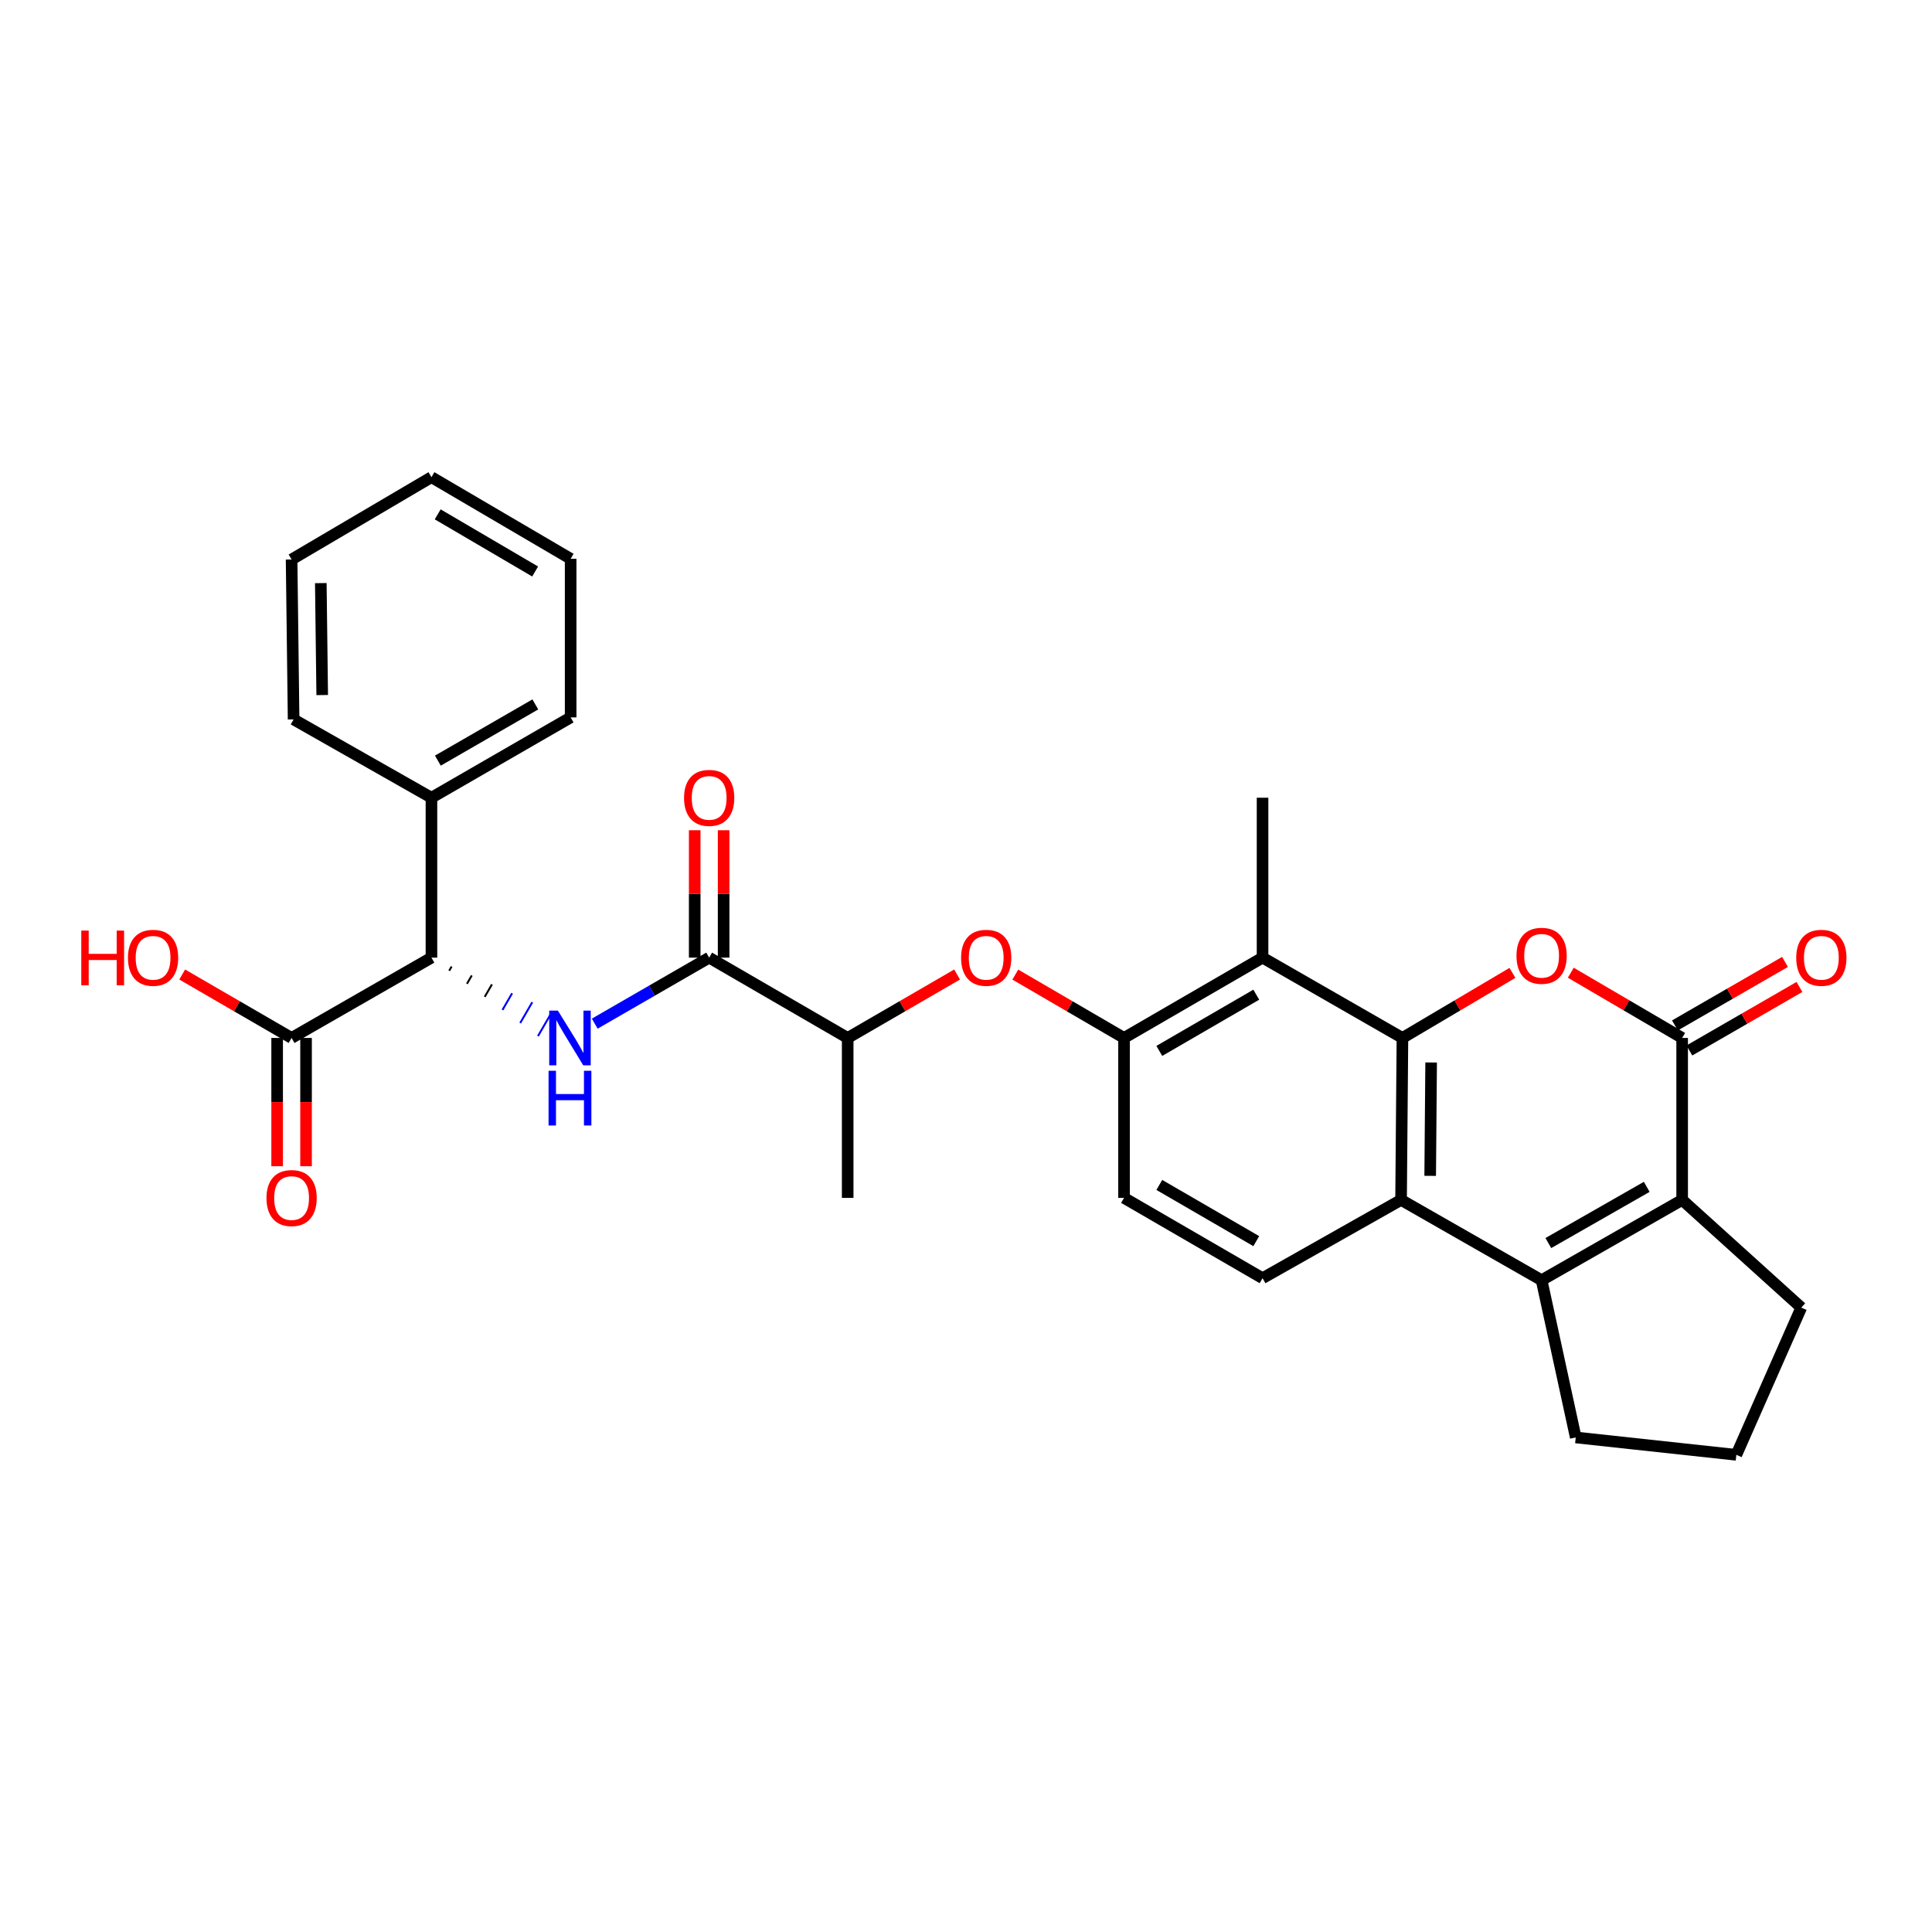 <?xml version='1.0' encoding='iso-8859-1'?>
<svg version='1.1' baseProfile='full'
              xmlns='http://www.w3.org/2000/svg'
                      xmlns:rdkit='http://www.rdkit.org/xml'
                      xmlns:xlink='http://www.w3.org/1999/xlink'
                  xml:space='preserve'
width='1000px' height='1000px' viewBox='0 0 1000 1000'>
<!-- END OF HEADER -->
<rect style='opacity:1.0;fill:#FFFFFF;stroke:none' width='1000' height='1000' x='0' y='0'> </rect>
<path class='bond-0' d='M 725.899,537.241 L 754.368,520.4' style='fill:none;fill-rule:evenodd;stroke:#000000;stroke-width:6px;stroke-linecap:butt;stroke-linejoin:miter;stroke-opacity:1' />
<path class='bond-0' d='M 754.368,520.4 L 782.836,503.558' style='fill:none;fill-rule:evenodd;stroke:#FF0000;stroke-width:6px;stroke-linecap:butt;stroke-linejoin:miter;stroke-opacity:1' />
<path class='bond-3' d='M 725.899,537.241 L 725.192,621.067' style='fill:none;fill-rule:evenodd;stroke:#000000;stroke-width:6px;stroke-linecap:butt;stroke-linejoin:miter;stroke-opacity:1' />
<path class='bond-3' d='M 740.755,549.941 L 740.26,608.619' style='fill:none;fill-rule:evenodd;stroke:#000000;stroke-width:6px;stroke-linecap:butt;stroke-linejoin:miter;stroke-opacity:1' />
<path class='bond-5' d='M 725.899,537.241 L 653.494,495.669' style='fill:none;fill-rule:evenodd;stroke:#000000;stroke-width:6px;stroke-linecap:butt;stroke-linejoin:miter;stroke-opacity:1' />
<path class='bond-1' d='M 813.037,503.479 L 841.859,520.36' style='fill:none;fill-rule:evenodd;stroke:#FF0000;stroke-width:6px;stroke-linecap:butt;stroke-linejoin:miter;stroke-opacity:1' />
<path class='bond-1' d='M 841.859,520.36 L 870.682,537.241' style='fill:none;fill-rule:evenodd;stroke:#000000;stroke-width:6px;stroke-linecap:butt;stroke-linejoin:miter;stroke-opacity:1' />
<path class='bond-14' d='M 874.421,543.721 L 902.905,527.286' style='fill:none;fill-rule:evenodd;stroke:#000000;stroke-width:6px;stroke-linecap:butt;stroke-linejoin:miter;stroke-opacity:1' />
<path class='bond-14' d='M 902.905,527.286 L 931.388,510.85' style='fill:none;fill-rule:evenodd;stroke:#FF0000;stroke-width:6px;stroke-linecap:butt;stroke-linejoin:miter;stroke-opacity:1' />
<path class='bond-14' d='M 866.943,530.761 L 895.426,514.326' style='fill:none;fill-rule:evenodd;stroke:#000000;stroke-width:6px;stroke-linecap:butt;stroke-linejoin:miter;stroke-opacity:1' />
<path class='bond-14' d='M 895.426,514.326 L 923.91,497.89' style='fill:none;fill-rule:evenodd;stroke:#FF0000;stroke-width:6px;stroke-linecap:butt;stroke-linejoin:miter;stroke-opacity:1' />
<path class='bond-31' d='M 870.682,537.241 L 870.682,621.067' style='fill:none;fill-rule:evenodd;stroke:#000000;stroke-width:6px;stroke-linecap:butt;stroke-linejoin:miter;stroke-opacity:1' />
<path class='bond-2' d='M 797.929,662.631 L 725.192,621.067' style='fill:none;fill-rule:evenodd;stroke:#000000;stroke-width:6px;stroke-linecap:butt;stroke-linejoin:miter;stroke-opacity:1' />
<path class='bond-4' d='M 797.929,662.631 L 870.682,621.067' style='fill:none;fill-rule:evenodd;stroke:#000000;stroke-width:6px;stroke-linecap:butt;stroke-linejoin:miter;stroke-opacity:1' />
<path class='bond-4' d='M 801.419,643.404 L 852.347,614.309' style='fill:none;fill-rule:evenodd;stroke:#000000;stroke-width:6px;stroke-linecap:butt;stroke-linejoin:miter;stroke-opacity:1' />
<path class='bond-19' d='M 797.929,662.631 L 815.602,744.021' style='fill:none;fill-rule:evenodd;stroke:#000000;stroke-width:6px;stroke-linecap:butt;stroke-linejoin:miter;stroke-opacity:1' />
<path class='bond-12' d='M 725.192,621.067 L 653.494,661.592' style='fill:none;fill-rule:evenodd;stroke:#000000;stroke-width:6px;stroke-linecap:butt;stroke-linejoin:miter;stroke-opacity:1' />
<path class='bond-21' d='M 870.682,621.067 L 932.338,676.812' style='fill:none;fill-rule:evenodd;stroke:#000000;stroke-width:6px;stroke-linecap:butt;stroke-linejoin:miter;stroke-opacity:1' />
<path class='bond-8' d='M 653.494,495.669 L 581.797,537.241' style='fill:none;fill-rule:evenodd;stroke:#000000;stroke-width:6px;stroke-linecap:butt;stroke-linejoin:miter;stroke-opacity:1' />
<path class='bond-8' d='M 650.245,514.849 L 600.057,543.95' style='fill:none;fill-rule:evenodd;stroke:#000000;stroke-width:6px;stroke-linecap:butt;stroke-linejoin:miter;stroke-opacity:1' />
<path class='bond-22' d='M 653.494,495.669 L 653.494,412.899' style='fill:none;fill-rule:evenodd;stroke:#000000;stroke-width:6px;stroke-linecap:butt;stroke-linejoin:miter;stroke-opacity:1' />
<path class='bond-6' d='M 307.834,529.844 L 337.448,512.757' style='fill:none;fill-rule:evenodd;stroke:#0000FF;stroke-width:6px;stroke-linecap:butt;stroke-linejoin:miter;stroke-opacity:1' />
<path class='bond-6' d='M 337.448,512.757 L 367.062,495.669' style='fill:none;fill-rule:evenodd;stroke:#000000;stroke-width:6px;stroke-linecap:butt;stroke-linejoin:miter;stroke-opacity:1' />
<path class='bond-9' d='M 232.506,502.438 L 233.757,500.281' style='fill:none;fill-rule:evenodd;stroke:#000000;stroke-width:1.0px;stroke-linecap:butt;stroke-linejoin:miter;stroke-opacity:1' />
<path class='bond-9' d='M 241.695,509.208 L 244.197,504.893' style='fill:none;fill-rule:evenodd;stroke:#000000;stroke-width:1.0px;stroke-linecap:butt;stroke-linejoin:miter;stroke-opacity:1' />
<path class='bond-9' d='M 250.884,515.977 L 254.637,509.505' style='fill:none;fill-rule:evenodd;stroke:#000000;stroke-width:1.0px;stroke-linecap:butt;stroke-linejoin:miter;stroke-opacity:1' />
<path class='bond-9' d='M 260.073,522.746 L 265.076,514.117' style='fill:none;fill-rule:evenodd;stroke:#0000FF;stroke-width:1.0px;stroke-linecap:butt;stroke-linejoin:miter;stroke-opacity:1' />
<path class='bond-9' d='M 269.261,529.515 L 275.516,518.728' style='fill:none;fill-rule:evenodd;stroke:#0000FF;stroke-width:1.0px;stroke-linecap:butt;stroke-linejoin:miter;stroke-opacity:1' />
<path class='bond-9' d='M 278.45,536.285 L 285.956,523.34' style='fill:none;fill-rule:evenodd;stroke:#0000FF;stroke-width:1.0px;stroke-linecap:butt;stroke-linejoin:miter;stroke-opacity:1' />
<path class='bond-7' d='M 367.062,495.669 L 438.759,537.241' style='fill:none;fill-rule:evenodd;stroke:#000000;stroke-width:6px;stroke-linecap:butt;stroke-linejoin:miter;stroke-opacity:1' />
<path class='bond-16' d='M 374.543,495.669 L 374.543,462.699' style='fill:none;fill-rule:evenodd;stroke:#000000;stroke-width:6px;stroke-linecap:butt;stroke-linejoin:miter;stroke-opacity:1' />
<path class='bond-16' d='M 374.543,462.699 L 374.543,429.728' style='fill:none;fill-rule:evenodd;stroke:#FF0000;stroke-width:6px;stroke-linecap:butt;stroke-linejoin:miter;stroke-opacity:1' />
<path class='bond-16' d='M 359.58,495.669 L 359.58,462.699' style='fill:none;fill-rule:evenodd;stroke:#000000;stroke-width:6px;stroke-linecap:butt;stroke-linejoin:miter;stroke-opacity:1' />
<path class='bond-16' d='M 359.58,462.699 L 359.58,429.728' style='fill:none;fill-rule:evenodd;stroke:#FF0000;stroke-width:6px;stroke-linecap:butt;stroke-linejoin:miter;stroke-opacity:1' />
<path class='bond-11' d='M 581.797,537.241 L 553.659,520.844' style='fill:none;fill-rule:evenodd;stroke:#000000;stroke-width:6px;stroke-linecap:butt;stroke-linejoin:miter;stroke-opacity:1' />
<path class='bond-11' d='M 553.659,520.844 L 525.521,504.447' style='fill:none;fill-rule:evenodd;stroke:#FF0000;stroke-width:6px;stroke-linecap:butt;stroke-linejoin:miter;stroke-opacity:1' />
<path class='bond-15' d='M 581.797,537.241 L 581.797,620.028' style='fill:none;fill-rule:evenodd;stroke:#000000;stroke-width:6px;stroke-linecap:butt;stroke-linejoin:miter;stroke-opacity:1' />
<path class='bond-10' d='M 223.317,495.669 L 150.93,537.241' style='fill:none;fill-rule:evenodd;stroke:#000000;stroke-width:6px;stroke-linecap:butt;stroke-linejoin:miter;stroke-opacity:1' />
<path class='bond-18' d='M 223.317,495.669 L 223.317,412.899' style='fill:none;fill-rule:evenodd;stroke:#000000;stroke-width:6px;stroke-linecap:butt;stroke-linejoin:miter;stroke-opacity:1' />
<path class='bond-17' d='M 143.448,537.241 L 143.448,570.44' style='fill:none;fill-rule:evenodd;stroke:#000000;stroke-width:6px;stroke-linecap:butt;stroke-linejoin:miter;stroke-opacity:1' />
<path class='bond-17' d='M 143.448,570.44 L 143.448,603.638' style='fill:none;fill-rule:evenodd;stroke:#FF0000;stroke-width:6px;stroke-linecap:butt;stroke-linejoin:miter;stroke-opacity:1' />
<path class='bond-17' d='M 158.411,537.241 L 158.411,570.44' style='fill:none;fill-rule:evenodd;stroke:#000000;stroke-width:6px;stroke-linecap:butt;stroke-linejoin:miter;stroke-opacity:1' />
<path class='bond-17' d='M 158.411,570.44 L 158.411,603.638' style='fill:none;fill-rule:evenodd;stroke:#FF0000;stroke-width:6px;stroke-linecap:butt;stroke-linejoin:miter;stroke-opacity:1' />
<path class='bond-20' d='M 150.93,537.241 L 122.617,520.825' style='fill:none;fill-rule:evenodd;stroke:#000000;stroke-width:6px;stroke-linecap:butt;stroke-linejoin:miter;stroke-opacity:1' />
<path class='bond-20' d='M 122.617,520.825 L 94.304,504.408' style='fill:none;fill-rule:evenodd;stroke:#FF0000;stroke-width:6px;stroke-linecap:butt;stroke-linejoin:miter;stroke-opacity:1' />
<path class='bond-13' d='M 495.385,504.408 L 467.072,520.825' style='fill:none;fill-rule:evenodd;stroke:#FF0000;stroke-width:6px;stroke-linecap:butt;stroke-linejoin:miter;stroke-opacity:1' />
<path class='bond-13' d='M 467.072,520.825 L 438.759,537.241' style='fill:none;fill-rule:evenodd;stroke:#000000;stroke-width:6px;stroke-linecap:butt;stroke-linejoin:miter;stroke-opacity:1' />
<path class='bond-30' d='M 653.494,661.592 L 581.797,620.028' style='fill:none;fill-rule:evenodd;stroke:#000000;stroke-width:6px;stroke-linecap:butt;stroke-linejoin:miter;stroke-opacity:1' />
<path class='bond-30' d='M 650.244,642.412 L 600.056,613.317' style='fill:none;fill-rule:evenodd;stroke:#000000;stroke-width:6px;stroke-linecap:butt;stroke-linejoin:miter;stroke-opacity:1' />
<path class='bond-24' d='M 438.759,537.241 L 438.759,620.028' style='fill:none;fill-rule:evenodd;stroke:#000000;stroke-width:6px;stroke-linecap:butt;stroke-linejoin:miter;stroke-opacity:1' />
<path class='bond-25' d='M 223.317,412.899 L 295.364,371.327' style='fill:none;fill-rule:evenodd;stroke:#000000;stroke-width:6px;stroke-linecap:butt;stroke-linejoin:miter;stroke-opacity:1' />
<path class='bond-25' d='M 226.646,393.703 L 277.079,364.602' style='fill:none;fill-rule:evenodd;stroke:#000000;stroke-width:6px;stroke-linecap:butt;stroke-linejoin:miter;stroke-opacity:1' />
<path class='bond-26' d='M 223.317,412.899 L 151.969,372.366' style='fill:none;fill-rule:evenodd;stroke:#000000;stroke-width:6px;stroke-linecap:butt;stroke-linejoin:miter;stroke-opacity:1' />
<path class='bond-23' d='M 815.602,744.021 L 898.729,753.016' style='fill:none;fill-rule:evenodd;stroke:#000000;stroke-width:6px;stroke-linecap:butt;stroke-linejoin:miter;stroke-opacity:1' />
<path class='bond-32' d='M 932.338,676.812 L 898.729,753.016' style='fill:none;fill-rule:evenodd;stroke:#000000;stroke-width:6px;stroke-linecap:butt;stroke-linejoin:miter;stroke-opacity:1' />
<path class='bond-28' d='M 295.364,371.327 L 295.364,289.238' style='fill:none;fill-rule:evenodd;stroke:#000000;stroke-width:6px;stroke-linecap:butt;stroke-linejoin:miter;stroke-opacity:1' />
<path class='bond-27' d='M 151.969,372.366 L 150.93,289.587' style='fill:none;fill-rule:evenodd;stroke:#000000;stroke-width:6px;stroke-linecap:butt;stroke-linejoin:miter;stroke-opacity:1' />
<path class='bond-27' d='M 166.775,359.761 L 166.048,301.816' style='fill:none;fill-rule:evenodd;stroke:#000000;stroke-width:6px;stroke-linecap:butt;stroke-linejoin:miter;stroke-opacity:1' />
<path class='bond-29' d='M 150.93,289.587 L 223.317,246.984' style='fill:none;fill-rule:evenodd;stroke:#000000;stroke-width:6px;stroke-linecap:butt;stroke-linejoin:miter;stroke-opacity:1' />
<path class='bond-33' d='M 295.364,289.238 L 223.317,246.984' style='fill:none;fill-rule:evenodd;stroke:#000000;stroke-width:6px;stroke-linecap:butt;stroke-linejoin:miter;stroke-opacity:1' />
<path class='bond-33' d='M 276.987,295.807 L 226.555,266.23' style='fill:none;fill-rule:evenodd;stroke:#000000;stroke-width:6px;stroke-linecap:butt;stroke-linejoin:miter;stroke-opacity:1' />
<path  class='atom-1' d='M 784.929 494.71
Q 784.929 487.91, 788.289 484.11
Q 791.649 480.31, 797.929 480.31
Q 804.209 480.31, 807.569 484.11
Q 810.929 487.91, 810.929 494.71
Q 810.929 501.59, 807.529 505.51
Q 804.129 509.39, 797.929 509.39
Q 791.689 509.39, 788.289 505.51
Q 784.929 501.63, 784.929 494.71
M 797.929 506.19
Q 802.249 506.19, 804.569 503.31
Q 806.929 500.39, 806.929 494.71
Q 806.929 489.15, 804.569 486.35
Q 802.249 483.51, 797.929 483.51
Q 793.609 483.51, 791.249 486.31
Q 788.929 489.11, 788.929 494.71
Q 788.929 500.43, 791.249 503.31
Q 793.609 506.19, 797.929 506.19
' fill='#FF0000'/>
<path  class='atom-7' d='M 288.755 523.081
L 298.035 538.081
Q 298.955 539.561, 300.435 542.241
Q 301.915 544.921, 301.995 545.081
L 301.995 523.081
L 305.755 523.081
L 305.755 551.401
L 301.875 551.401
L 291.915 535.001
Q 290.755 533.081, 289.515 530.881
Q 288.315 528.681, 287.955 528.001
L 287.955 551.401
L 284.275 551.401
L 284.275 523.081
L 288.755 523.081
' fill='#0000FF'/>
<path  class='atom-7' d='M 283.935 554.233
L 287.775 554.233
L 287.775 566.273
L 302.255 566.273
L 302.255 554.233
L 306.095 554.233
L 306.095 582.553
L 302.255 582.553
L 302.255 569.473
L 287.775 569.473
L 287.775 582.553
L 283.935 582.553
L 283.935 554.233
' fill='#0000FF'/>
<path  class='atom-12' d='M 497.457 495.749
Q 497.457 488.949, 500.817 485.149
Q 504.177 481.349, 510.457 481.349
Q 516.737 481.349, 520.097 485.149
Q 523.457 488.949, 523.457 495.749
Q 523.457 502.629, 520.057 506.549
Q 516.657 510.429, 510.457 510.429
Q 504.217 510.429, 500.817 506.549
Q 497.457 502.669, 497.457 495.749
M 510.457 507.229
Q 514.777 507.229, 517.097 504.349
Q 519.457 501.429, 519.457 495.749
Q 519.457 490.189, 517.097 487.389
Q 514.777 484.549, 510.457 484.549
Q 506.137 484.549, 503.777 487.349
Q 501.457 490.149, 501.457 495.749
Q 501.457 501.469, 503.777 504.349
Q 506.137 507.229, 510.457 507.229
' fill='#FF0000'/>
<path  class='atom-15' d='M 929.729 495.749
Q 929.729 488.949, 933.089 485.149
Q 936.449 481.349, 942.729 481.349
Q 949.009 481.349, 952.369 485.149
Q 955.729 488.949, 955.729 495.749
Q 955.729 502.629, 952.329 506.549
Q 948.929 510.429, 942.729 510.429
Q 936.489 510.429, 933.089 506.549
Q 929.729 502.669, 929.729 495.749
M 942.729 507.229
Q 947.049 507.229, 949.369 504.349
Q 951.729 501.429, 951.729 495.749
Q 951.729 490.189, 949.369 487.389
Q 947.049 484.549, 942.729 484.549
Q 938.409 484.549, 936.049 487.349
Q 933.729 490.149, 933.729 495.749
Q 933.729 501.469, 936.049 504.349
Q 938.409 507.229, 942.729 507.229
' fill='#FF0000'/>
<path  class='atom-17' d='M 354.062 412.979
Q 354.062 406.179, 357.422 402.379
Q 360.782 398.579, 367.062 398.579
Q 373.342 398.579, 376.702 402.379
Q 380.062 406.179, 380.062 412.979
Q 380.062 419.859, 376.662 423.779
Q 373.262 427.659, 367.062 427.659
Q 360.822 427.659, 357.422 423.779
Q 354.062 419.899, 354.062 412.979
M 367.062 424.459
Q 371.382 424.459, 373.702 421.579
Q 376.062 418.659, 376.062 412.979
Q 376.062 407.419, 373.702 404.619
Q 371.382 401.779, 367.062 401.779
Q 362.742 401.779, 360.382 404.579
Q 358.062 407.379, 358.062 412.979
Q 358.062 418.699, 360.382 421.579
Q 362.742 424.459, 367.062 424.459
' fill='#FF0000'/>
<path  class='atom-18' d='M 137.93 620.108
Q 137.93 613.308, 141.29 609.508
Q 144.65 605.708, 150.93 605.708
Q 157.21 605.708, 160.57 609.508
Q 163.93 613.308, 163.93 620.108
Q 163.93 626.988, 160.53 630.908
Q 157.13 634.788, 150.93 634.788
Q 144.69 634.788, 141.29 630.908
Q 137.93 627.028, 137.93 620.108
M 150.93 631.588
Q 155.25 631.588, 157.57 628.708
Q 159.93 625.788, 159.93 620.108
Q 159.93 614.548, 157.57 611.748
Q 155.25 608.908, 150.93 608.908
Q 146.61 608.908, 144.25 611.708
Q 141.93 614.508, 141.93 620.108
Q 141.93 625.828, 144.25 628.708
Q 146.61 631.588, 150.93 631.588
' fill='#FF0000'/>
<path  class='atom-21' d='M 42.072 481.669
L 45.912 481.669
L 45.912 493.709
L 60.392 493.709
L 60.392 481.669
L 64.232 481.669
L 64.232 509.989
L 60.392 509.989
L 60.392 496.909
L 45.912 496.909
L 45.912 509.989
L 42.072 509.989
L 42.072 481.669
' fill='#FF0000'/>
<path  class='atom-21' d='M 66.232 495.749
Q 66.232 488.949, 69.592 485.149
Q 72.952 481.349, 79.232 481.349
Q 85.512 481.349, 88.872 485.149
Q 92.232 488.949, 92.232 495.749
Q 92.232 502.629, 88.832 506.549
Q 85.432 510.429, 79.232 510.429
Q 72.992 510.429, 69.592 506.549
Q 66.232 502.669, 66.232 495.749
M 79.232 507.229
Q 83.552 507.229, 85.872 504.349
Q 88.232 501.429, 88.232 495.749
Q 88.232 490.189, 85.872 487.389
Q 83.552 484.549, 79.232 484.549
Q 74.912 484.549, 72.552 487.349
Q 70.232 490.149, 70.232 495.749
Q 70.232 501.469, 72.552 504.349
Q 74.912 507.229, 79.232 507.229
' fill='#FF0000'/>
</svg>
